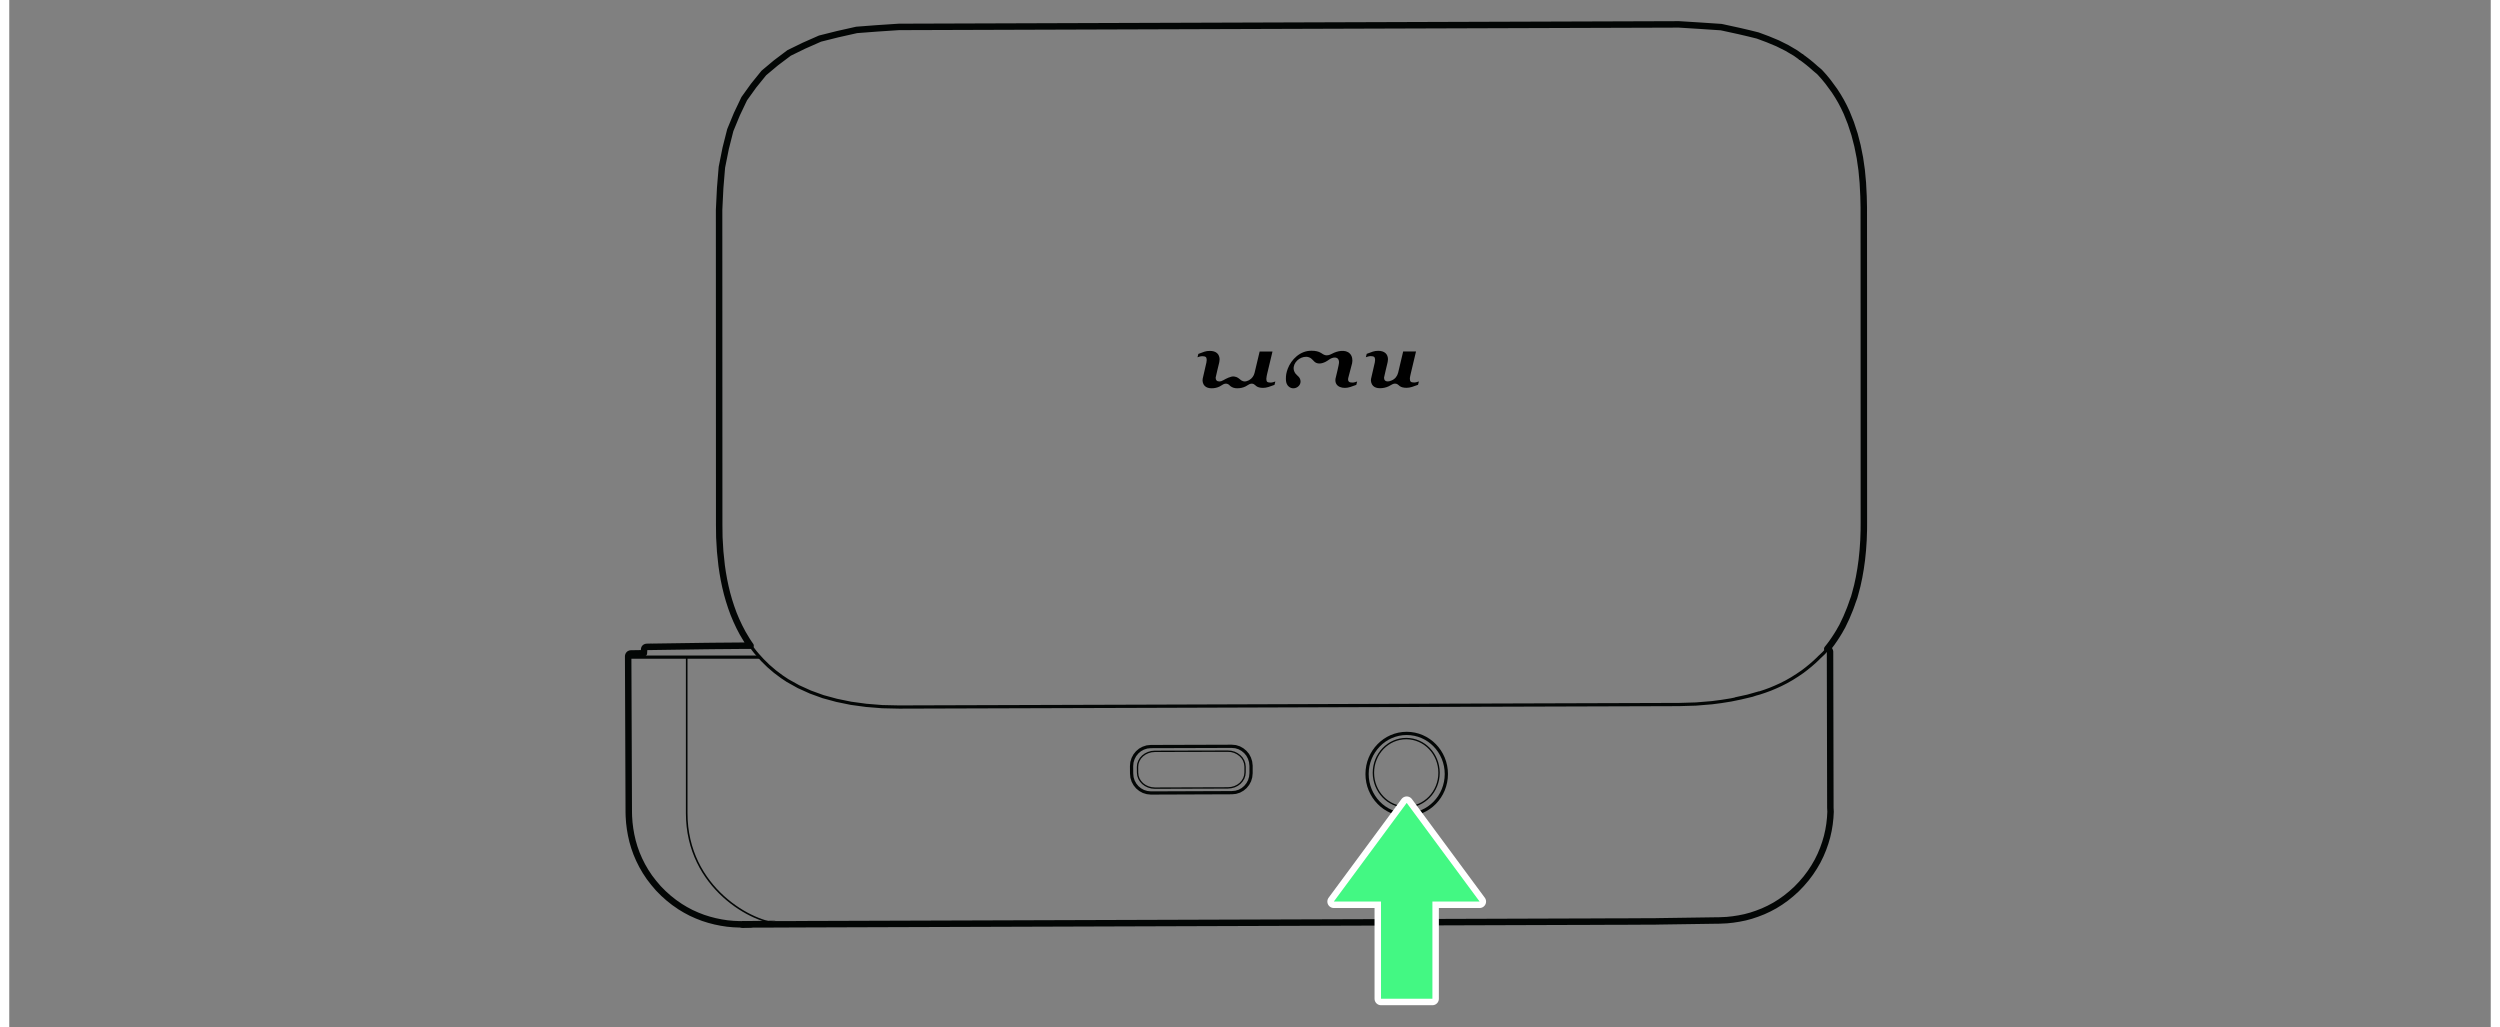 ﻿<?xml version="1.0" encoding="utf-8" standalone="no"?><svg width="458.4px" height="188.4px" viewBox="-1 -1 384 159" xmlns="http://www.w3.org/2000/svg" xmlns:xlink="http://www.w3.org/1999/xlink"><rect x="-1" y="-1" width="384" height="159" fill="#808080" stroke="none"/><title>generated by pstoedit</title><!-- generated by pstoedit version:3.75 --><g xml:space="preserve">
<clipPath id="clippath1"> 	<path d="M 0 -0.348 L 0 157 L 382.676 157 L 382.676 -0.348 Z" style="clip-rule:nonzero" />
</clipPath>
<g style="clip-path:url(#clippath1)"> 
<g fill="#000000" fill-rule="nonzero" stroke-width="0" stroke-linejoin="miter" stroke-linecap="butt" stroke-miterlimit="10">
	<path d="M 211.742 57.43 C 211.742 57.344 212.281 55.121 212.281 55.121 C 212.281 55.121 212.359 54.746 212.352 54.559 C 212.34 54.219 212.223 53.867 211.957 53.637 C 211.691 53.406 211.32 53.289 210.844 53.289 C 210.527 53.289 210.254 53.328 210.016 53.41 C 209.777 53.488 209.461 53.602 209.063 53.754 L 208.93 54.277 C 209 54.246 209.109 54.211 209.262 54.172 C 209.414 54.129 209.551 54.109 209.668 54.109 C 209.926 54.109 210.105 54.148 210.207 54.23 C 210.309 54.312 210.359 54.465 210.359 54.691 C 210.359 54.781 210.344 54.914 210.313 55.086 C 210.277 55.262 209.734 57.609 209.734 57.609 L 209.73 57.609 C 209.648 58.016 209.809 58.484 210.059 58.723 C 210.309 58.957 210.656 59.074 211.102 59.074 C 211.574 59.074 212.02 58.98 212.438 58.789 C 212.617 58.707 212.789 58.602 212.969 58.5 C 213.359 58.277 213.746 58.336 214.023 58.617 C 214.066 58.66 214.113 58.703 214.164 58.742 C 214.398 58.922 214.754 59.012 215.227 59.012 C 215.492 59.012 215.773 58.965 216.07 58.875 C 216.367 58.785 216.68 58.676 217.004 58.547 L 217.137 58.023 C 217.039 58.059 216.926 58.094 216.789 58.133 C 216.656 58.172 216.523 58.191 216.395 58.191 C 216.145 58.191 215.977 58.148 215.879 58.066 C 215.785 57.984 215.738 57.832 215.738 57.609 C 215.738 57.492 215.758 57.348 215.797 57.172 C 215.836 57 215.863 56.855 215.891 56.75 L 216.691 53.387 L 214.703 53.387 L 213.926 56.668 C 213.801 57.191 213.449 57.652 212.938 57.863 C 212.934 57.867 212.934 57.867 212.93 57.867 C 212.68 57.973 212.484 58.023 212.348 58.023 C 212.129 58.023 211.973 57.969 211.879 57.863 C 211.785 57.762 211.742 57.613 211.742 57.43 Z M 196.801 58.598 C 196.816 58.621 196.832 58.645 196.852 58.668 L 196.852 58.668 C 197.645 59.641 199.211 58.773 198.734 57.613 C 198.645 57.391 198.395 57.16 198.254 57.039 C 197.91 56.738 197.797 56.387 197.762 56.152 C 197.641 55.137 198.66 54.191 199.719 54.211 C 200.008 54.219 200.281 54.336 200.469 54.477 C 200.844 54.762 201.008 55.238 201.723 55.25 C 202.445 55.266 203.191 54.68 203.191 54.68 C 203.785 54.223 204.738 54.082 204.777 55.035 C 204.797 55.383 204.266 57.406 204.227 57.621 C 204.055 58.926 205.434 59.246 206.516 58.887 C 206.813 58.797 207.125 58.688 207.449 58.559 L 207.582 58.035 C 207.383 58.102 207.086 58.211 206.844 58.203 C 206.348 58.207 206.105 58.031 206.199 57.508 L 206.801 55.207 C 206.914 54.707 206.82 54.07 206.445 53.711 C 205.773 53.02 204.48 53.309 203.711 53.73 C 202.773 54.242 202.418 53.879 201.977 53.609 C 201.613 53.387 201.137 53.277 200.555 53.277 C 198.773 53.23 197.379 54.633 196.84 56.066 C 196.609 56.703 196.555 57.07 196.555 57.637 C 196.555 58.039 196.629 58.348 196.801 58.598 Z M 183.203 54.18 C 183.355 54.141 183.492 54.121 183.609 54.121 C 183.867 54.121 184.047 54.16 184.148 54.242 C 184.25 54.324 184.301 54.477 184.301 54.703 C 184.301 54.793 184.285 54.922 184.254 55.098 C 184.223 55.273 183.676 57.621 183.676 57.621 C 183.598 58.027 183.75 58.496 184.004 58.73 C 184.254 58.969 184.605 59.086 185.051 59.086 C 185.523 59.086 185.941 58.992 186.313 58.801 C 186.461 58.723 186.613 58.625 186.777 58.523 C 187.188 58.266 187.582 58.348 187.859 58.648 C 187.898 58.691 187.941 58.734 187.988 58.766 C 188.266 58.969 188.594 59.086 189.008 59.086 C 189.492 59.086 189.922 58.992 190.293 58.809 C 190.449 58.73 190.605 58.633 190.77 58.531 C 191.184 58.27 191.547 58.344 191.824 58.617 C 191.863 58.66 191.906 58.699 191.953 58.734 C 192.184 58.914 192.523 59.023 193.016 59.023 C 193.281 59.023 193.563 58.977 193.855 58.887 C 194.152 58.797 194.465 58.688 194.789 58.559 L 194.922 58.035 C 194.824 58.07 194.711 58.105 194.574 58.145 C 194.441 58.184 194.309 58.203 194.184 58.203 C 193.922 58.203 193.746 58.16 193.656 58.078 C 193.57 57.996 193.527 57.844 193.527 57.621 C 193.527 57.512 193.547 57.367 193.582 57.191 C 193.621 57.012 193.652 56.867 193.676 56.762 L 194.48 53.398 L 192.492 53.398 L 191.707 56.699 C 191.598 57.168 191.301 57.578 190.871 57.82 C 190.824 57.844 190.777 57.867 190.734 57.887 C 190.516 57.984 190.34 58.031 190.219 58.031 C 189.996 58.031 189.77 57.949 189.652 57.863 C 189.238 57.547 189.078 57.332 188.531 57.258 C 188.047 57.191 187.238 57.625 186.875 57.836 C 186.641 57.969 186.449 58.031 186.297 58.031 C 186.078 58.031 185.922 57.98 185.828 57.875 C 185.73 57.77 185.684 57.625 185.684 57.441 C 185.684 57.355 186.227 55.133 186.227 55.133 C 186.227 55.133 186.305 54.758 186.297 54.57 C 186.281 54.23 186.164 53.879 185.898 53.645 C 185.633 53.414 185.262 53.301 184.785 53.301 C 184.473 53.301 184.195 53.34 183.961 53.418 C 183.723 53.5 183.402 53.613 183.008 53.766 L 182.875 54.289 C 182.941 54.258 183.051 54.223 183.203 54.18 Z" />
</g>
<g stroke="#030605" fill="none" stroke-width="0.5" stroke-linejoin="round" stroke-linecap="round" stroke-miterlimit="10">
	<path d="M 221.383 118.777 C 221.383 122.254 218.637 125.066 215.25 125.066 C 211.863 125.066 209.117 122.254 209.117 118.777 C 209.117 115.309 211.863 112.492 215.25 112.492 C 218.637 112.492 221.383 115.309 221.383 118.777 Z" />
</g>
<g stroke="#030605" fill="none" stroke-width="0.216" stroke-linejoin="round" stroke-linecap="round" stroke-miterlimit="10">
	<path d="M 220.254 118.586 C 220.254 121.508 217.98 123.879 215.176 123.879 C 212.371 123.879 210.098 121.508 210.098 118.586 C 210.098 115.66 212.371 113.293 215.176 113.293 C 217.98 113.293 220.254 115.66 220.254 118.586 Z" />
</g>
<g stroke="#030605" fill="none" stroke-width="0.5" stroke-linejoin="round" stroke-linecap="round" stroke-miterlimit="10">
	<path d="M 191.164 118.633 L 191.164 117.504 L 191.094 116.891 L 190.918 116.328 L 190.645 115.809 L 190.277 115.367 L 189.836 115 L 189.332 114.719 L 188.77 114.543 L 188.164 114.488 L 175.645 114.527 L 175.043 114.59 L 174.484 114.773 L 173.98 115.047 L 173.539 115.422 L 173.176 115.871 L 172.906 116.383 L 172.73 116.953 L 172.672 117.562 L 172.68 118.691 L 172.738 119.301 L 172.914 119.875 L 173.195 120.387 L 173.555 120.828 L 174.004 121.199 L 174.508 121.477 L 175.074 121.648 L 175.668 121.711 L 188.195 121.664 L 188.789 121.605 L 189.355 121.43 L 189.859 121.148 L 190.301 120.773 L 190.66 120.324 L 190.934 119.812 L 191.102 119.242 L 191.164 118.633" />
</g>
<g stroke="#030605" fill="none" stroke-width="0.5" stroke-linejoin="round" stroke-linecap="round" stroke-miterlimit="10">
	<path d="M 261.867 3.156 L 257.375 2.773 L 136.672 3.164 L 133.254 3.391 L 130.129 3.629 L 127.176 4.293 L 124.461 4.973 L 121.977 6.07 L 119.68 7.191 L 117.645 8.723 L 115.77 10.293 L 114.184 12.254 L 112.734 14.273 L 111.598 16.66 L 110.574 19.141 L 109.867 21.937 L 109.277 24.883 L 109.012 28.09 L 108.844 31.5 L 108.859 80.25 L 108.883 82.148 L 109.012 84.348 L 109.242 86.535 L 109.402 87.625 L 109.594 88.715 L 109.82 89.789 L 110.078 90.859 L 110.379 91.918 L 110.715 92.961 L 111.086 93.984 L 111.508 94.992 L 111.973 95.984 L 112.473 96.941 L 111.973 95.988 L 112.48 96.957 L 113.16 98.094 L 113.512 98.629 L 113.898 99.176 L 114.273 99.68 L 114.344 99.766 L 114.441 99.895 L 114.699 100.199 L 114.867 100.398 L 115.57 101.168 L 116.492 102.074 L 117.492 102.93 L 118.551 103.723 L 119.43 104.309 L 121.137 105.262 L 122.977 106.094 L 124.934 106.805 L 127.031 107.375 L 129.258 107.832 L 131.605 108.152 L 134.086 108.352 L 136.691 108.41 L 172.793 108.297 L 221.301 108.137 L 257.398 108.023 L 260.008 107.945 L 262.477 107.742 L 263.941 107.551 L 265.438 107.312 L 266.938 107.004 L 268.684 106.59 L 269.781 106.23 L 268.008 106.734 L 266.137 107.141 L 268.059 106.727 L 269.82 106.246 L 270.668 105.965 L 271.5 105.66 L 272.301 105.324 L 273.094 104.965 L 273.984 104.516 L 274.855 104.02 L 275.691 103.492 L 276.516 102.93 L 277.133 102.457 L 277.742 101.961 L 278.34 101.441 L 278.918 100.895 L 279.078 100.727 L 279.352 100.473 L 279.766 100.078 L 279.902 99.934 L 280.031 99.789 L 280.289 99.461 L 280.68 98.965 L 280.871 98.711 L 281.047 98.477 L 281.094 98.406 L 281.473 97.859 L 281.855 97.27 L 282.227 96.66 L 282.289 96.539 L 282.656 95.898 L 283.289 94.57 L 283.828 93.27 L 283.949 92.949 L 284.059 92.637 L 284.117 92.488 L 284.164 92.336 L 284.293 91.973 L 284.492 91.43 L 284.652 90.859 L 284.98 89.613 L 285.254 88.336 L 285.484 87.016 L 285.676 85.656 L 285.828 84.164 L 285.934 82.613 L 285.988 81.027 L 285.996 79.809 L 285.988 43.289 L 285.98 31.066 L 285.941 29.359 L 285.836 27.297 L 285.652 25.316 L 285.379 23.418 L 285.012 21.586 L 284.98 21.457 L 284.563 19.832 L 284.523 19.703 L 283.973 18.027 L 283.336 16.434 L 282.914 15.539 L 282.465 14.68 L 281.977 13.848 L 281.457 13.039 L 280.496 11.727 L 280.383 11.582 L 279.832 10.91 L 279.277 10.293 L 279.102 10.109 L 278.98 10.004 L 278.852 9.898 L 278.566 9.66 L 278.438 9.555 L 278.316 9.437 L 277.844 9.027 L 277.363 8.633 L 277.117 8.441 L 276.898 8.273 L 276.828 8.227 L 276.297 7.84 L 276.203 7.77 L 276.738 8.164 L 276.805 8.211 L 277.027 8.387 L 277.277 8.578 L 276.699 8.121 L 275.434 7.219 L 274.074 6.418 L 272.641 5.703 L 271.117 5.07 L 269.563 4.492 L 268.684 4.293 L 268.418 4.23" />
</g>
<g stroke="#030605" fill="none" stroke-width="1" stroke-linejoin="miter" stroke-linecap="butt" stroke-miterlimit="10">
	<path d="M 112.781 142.031 L 112.777 142.051 L 113.703 142.043 L 113.789 142.019 Z" />
</g>
<g stroke="#030605" fill="none" stroke-width="1" stroke-linejoin="miter" stroke-linecap="butt" stroke-miterlimit="10">
	<path d="M 112.438 142.043 L 112.406 142.043 L 112.422 142.043 L 112.77 142.051 L 112.582 142.043 Z" />
</g>
<g stroke="#030605" fill="none" stroke-width="1" stroke-linejoin="round" stroke-linecap="round" stroke-miterlimit="10">
	<path d="M 285.988 81.027 L 285.934 82.613 L 285.828 84.164 L 285.676 85.656 L 285.484 87.016 L 285.254 88.336 L 284.98 89.613 L 284.652 90.859 L 284.492 91.43 L 284.293 91.973 L 284.164 92.336 L 284.117 92.488 L 284.059 92.637 L 283.949 92.949 L 283.828 93.27 L 283.289 94.57 L 282.656 95.898 L 282.289 96.539 L 282.227 96.66 L 281.855 97.27 L 281.473 97.859 L 281.094 98.406 L 281.047 98.477 L 280.871 98.711 L 280.68 98.965 L 280.328 99.41 L 280.344 99.406 L 280.629 99.52 L 280.758 99.805 L 280.809 124.023 L 280.84 124.617 L 280.785 125.57 L 280.68 126.531 L 280.52 127.492 L 280.301 128.461 L 280.023 129.414 L 279.688 130.367 L 279.293 131.312 L 278.836 132.242 L 278.309 133.156 L 277.723 134.051 L 277.066 134.926 L 276.34 135.773 L 275.57 136.574 L 274.762 137.305 L 273.93 137.977 L 273.07 138.586 L 272.199 139.129 L 271.301 139.609 L 270.395 140.027 L 269.469 140.387 L 268.539 140.699 L 267.609 140.949 L 266.664 141.141 L 265.727 141.285 L 264.781 141.387 L 264.758 141.387 L 263.805 141.43 L 263.445 141.445 L 263.371 141.445 L 263.262 141.445 L 263.09 141.445 L 254.746 141.566 L 254.531 141.566 L 254.281 141.574 L 254.082 141.574 L 253.723 141.586 L 253.395 141.586 L 252.887 141.586 L 252.539 141.59 L 252.207 141.59 L 251.664 141.59 L 251.191 141.598 L 250.727 141.598 L 250.047 141.598 L 249.309 141.606 L 248.414 141.606 L 247.332 141.613 L 246.098 141.613 L 245.086 141.621 L 244.086 141.621 L 243.133 141.629 L 242.031 141.629 L 121.688 142.019 L 120.711 142.027 L 119.75 142.027 L 118.711 142.035 L 117.723 142.035 L 116.5 142.043 L 115.621 142.043 L 114.859 142.043 L 114.234 142.043 L 113.703 142.043 L 113.344 142.051 L 113.039 142.051 L 112.777 142.051 L 112.77 142.051 L 112.703 142.051 L 112.629 142.051 L 112.551 142.051 L 112.48 142.051 L 112.422 142.043 L 112.328 142.043 L 112.23 142.043 L 112.176 142.035 L 112.039 142.035 L 112 142.035 L 111.07 141.996 L 110.125 141.91 L 109.188 141.766 L 108.242 141.574 L 107.305 141.332 L 106.367 141.035 L 105.441 140.676 L 104.527 140.266 L 103.637 139.793 L 102.75 139.258 L 102.75 139.25 L 101.891 138.656 L 101.051 137.992 L 100.234 137.262 L 99.449 136.469 L 98.727 135.621 L 98.062 134.758 L 97.469 133.867 L 96.941 132.953 L 96.477 132.027 L 96.07 131.082 L 95.734 130.137 L 95.453 129.176 L 95.234 128.215 L 95.066 127.254 L 94.949 126.301 L 94.883 125.34 L 94.867 124.746 L 94.773 100.527 L 94.812 100.375 L 94.898 100.246 L 95.027 100.152 L 95.188 100.121 L 95.238 100.121 L 95.34 100.117 L 95.484 100.117 L 95.902 100.109 L 97.207 100.09 L 97.223 99.805 L 97.246 99.492 L 97.269 99.336 L 97.359 99.215 L 97.488 99.133 L 97.656 99.102 L 98.359 99.086 L 98.234 99.094 L 98.312 99.094 L 106.688 98.973 L 108.105 98.957 L 110.125 98.941 L 112.77 98.918 L 113.715 98.918 L 113.512 98.629 L 113.16 98.094 L 112.898 97.656 L 112.809 97.516 L 112.77 97.441 L 112.48 96.957 L 111.973 95.988 L 112.473 96.941 L 111.973 95.984 L 111.508 94.992 L 111.086 93.984 L 110.715 92.961 L 110.379 91.918 L 110.078 90.859 L 109.82 89.789 L 109.594 88.715 L 109.402 87.625 L 109.242 86.535 L 109.012 84.348 L 108.883 82.148 L 108.859 80.25 L 108.844 31.508 L 108.844 31.5 L 109.012 28.09 L 109.277 24.883 L 109.867 21.937 L 110.574 19.141 L 111.598 16.66 L 112.734 14.273 L 114.184 12.254 L 115.77 10.293 L 117.645 8.723 L 119.68 7.191 L 121.977 6.07 L 124.461 4.973 L 127.176 4.293 L 130.129 3.629 L 133.254 3.391 L 136.672 3.164 L 257.375 2.773 L 260.68 2.98 L 263.902 3.195 L 264.223 3.262 L 264.238 3.266 L 266.711 3.805 L 268.242 4.164 L 269.563 4.492 L 271.117 5.07 L 272.641 5.703 L 274.074 6.418 L 275.434 7.219 L 276.699 8.121 L 276.863 8.25 L 276.898 8.273 L 277.117 8.441 L 277.363 8.633 L 277.844 9.027 L 278.316 9.437 L 278.438 9.555 L 278.566 9.66 L 278.852 9.898 L 278.98 10.004 L 279.102 10.109 L 279.277 10.293 L 279.832 10.91 L 280.383 11.582 L 280.496 11.727 L 281.457 13.039 L 281.977 13.848 L 282.465 14.68 L 282.914 15.539 L 283.336 16.434 L 283.973 18.027 L 284.523 19.703 L 284.563 19.832 L 284.98 21.457 L 285.012 21.586 L 285.379 23.418 L 285.652 25.316 L 285.836 27.297 L 285.941 29.359 L 285.98 31.066 L 285.988 43.289 L 285.996 79.809 Z" />
</g>
<g stroke="#030605" fill="none" stroke-width="1" stroke-linejoin="miter" stroke-linecap="butt" stroke-miterlimit="10">
	<path d="M 276.344 7.871 L 276.203 7.77 L 276.297 7.84 Z" />
</g>
<g stroke="#030605" fill="none" stroke-width="0.5" stroke-linejoin="round" stroke-linecap="round" stroke-miterlimit="10">
	<path d="M 94.891 100.691 L 115.039 100.691" />
</g>
<g stroke="#030605" fill="none" stroke-width="0.25" stroke-linejoin="round" stroke-linecap="round" stroke-miterlimit="10">
	<path d="M 103.832 100.691 C 103.832 100.691 103.832 120.812 103.832 124.836 C 103.832 136.438 114.156 141.93 118.34 141.93" />
</g>
<g fill="#43f883" fill-rule="nonzero" stroke-width="0" stroke-linejoin="round" stroke-linecap="round" stroke-miterlimit="10">
	<path d="M 226.531 138.512 L 215.25 123.246 L 203.969 138.512 L 211.273 138.512 L 211.273 153.555 L 219.227 153.555 L 219.227 138.512 Z" />
</g>
<g stroke="#ffffff" fill="none" stroke-width="2" stroke-linejoin="round" stroke-linecap="round" stroke-miterlimit="10">
	<path d="M 226.531 138.512 L 215.25 123.246 L 203.969 138.512 L 211.273 138.512 L 211.273 153.555 L 219.227 153.555 L 219.227 138.512 Z" />
</g>
<g fill="#43f883" fill-rule="nonzero" stroke-width="0" stroke-linejoin="round" stroke-linecap="round" stroke-miterlimit="10">
	<path d="M 226.531 138.512 L 215.25 123.246 L 203.969 138.512 L 211.273 138.512 L 211.273 153.555 L 219.227 153.555 L 219.227 138.512 Z" />
</g>
<g stroke="#030605" fill="none" stroke-width="0.211" stroke-linejoin="round" stroke-linecap="round" stroke-miterlimit="10">
	<path d="M 190.238 118.52 L 190.238 117.625 L 190.176 117.141 L 190.02 116.695 L 189.77 116.281 L 189.441 115.934 L 189.043 115.641 L 188.59 115.418 L 188.082 115.277 L 187.539 115.238 L 176.273 115.266 L 175.73 115.316 L 175.23 115.461 L 174.777 115.68 L 174.379 115.973 L 174.047 116.332 L 173.809 116.734 L 173.648 117.188 L 173.594 117.672 L 173.602 118.566 L 173.656 119.051 L 173.816 119.504 L 174.07 119.91 L 174.391 120.262 L 174.797 120.555 L 175.25 120.773 L 175.758 120.914 L 176.293 120.961 L 187.566 120.926 L 188.105 120.875 L 188.613 120.738 L 189.066 120.516 L 189.465 120.219 L 189.785 119.859 L 190.031 119.457 L 190.184 119.004 L 190.238 118.52" />
</g>
</g>
</g></svg>